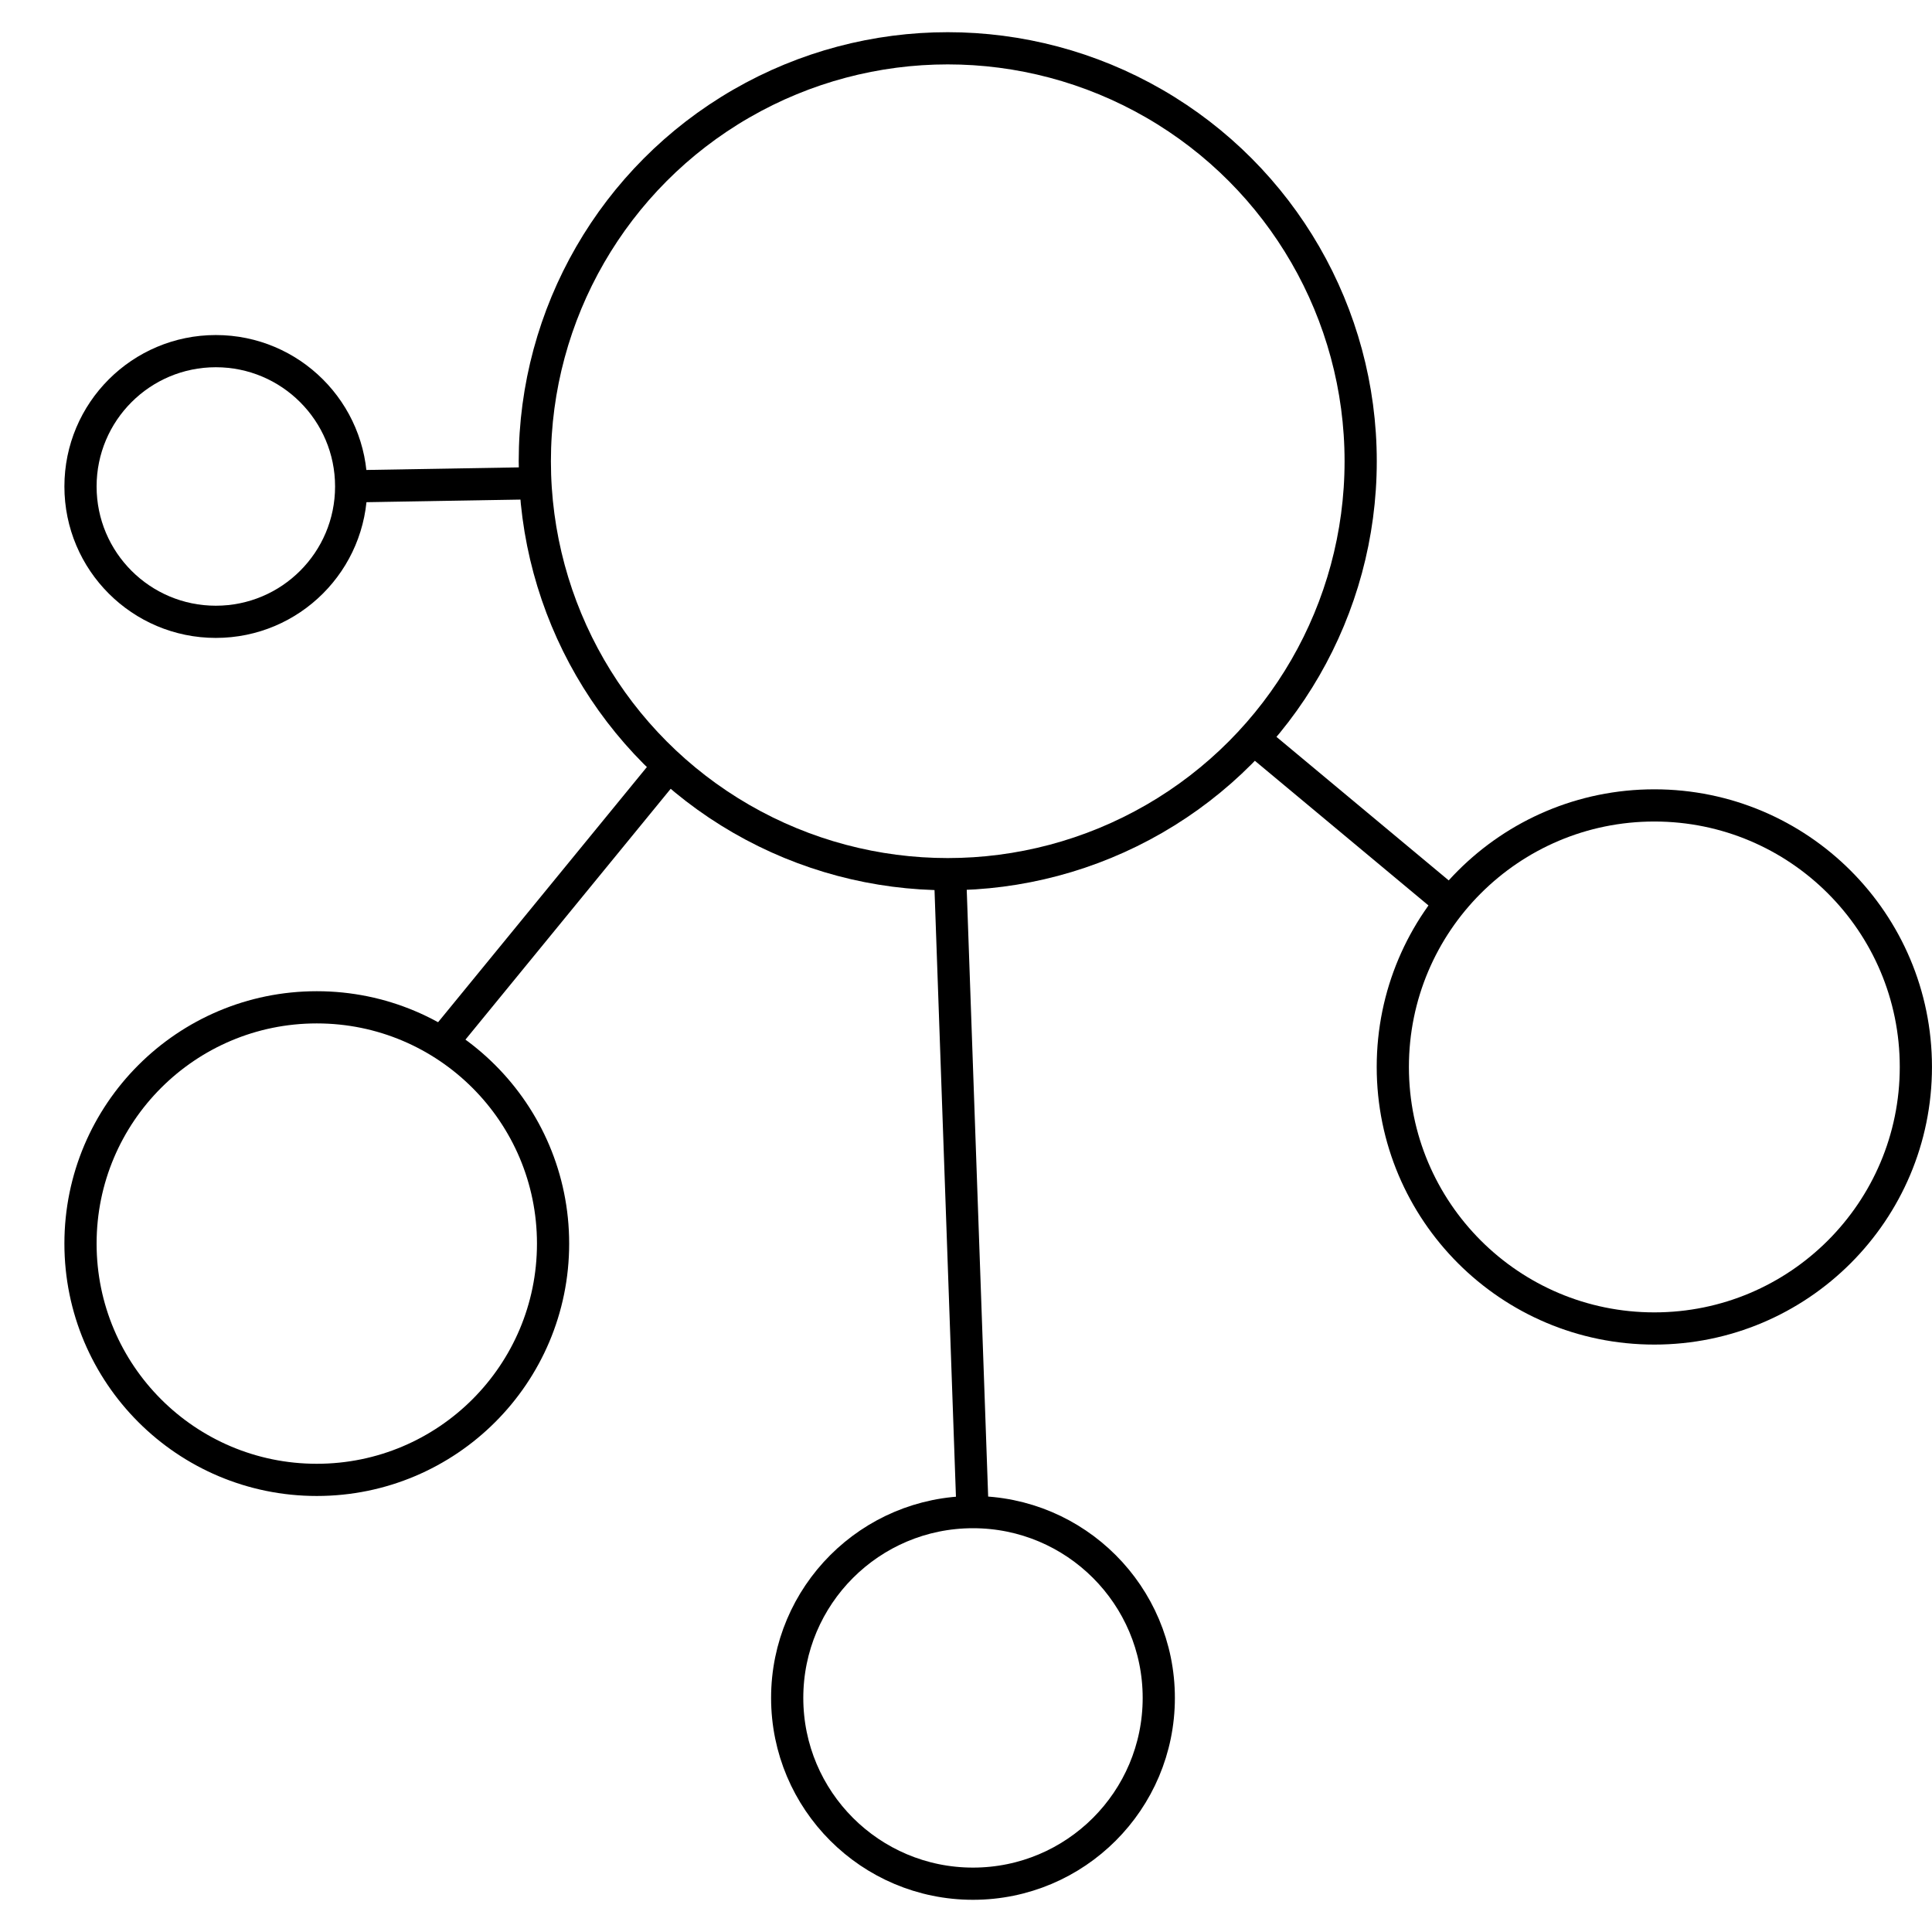 <svg width="60" height="60" viewBox="0 0 60 60" fill="none" xmlns="http://www.w3.org/2000/svg">
<circle cx="29.433" cy="14.324" r="12.824" stroke="black"/>
<circle cx="9.838" cy="38.621" r="7.338" stroke="black"/>
<circle cx="30.217" cy="52.73" r="5.77" stroke="black"/>
<circle cx="6.703" cy="15.108" r="4.203" stroke="black"/>
<path d="M29.5 27L30.215 47.243M20.81 23.73L13.756 32.351" stroke="black"/>
<path d="M39 23L45 28" stroke="black"/>
<circle cx="51.377" cy="33.135" r="8.122" stroke="black"/>
<path d="M17 15L10.622 15.108" stroke="black"/>
</svg>
